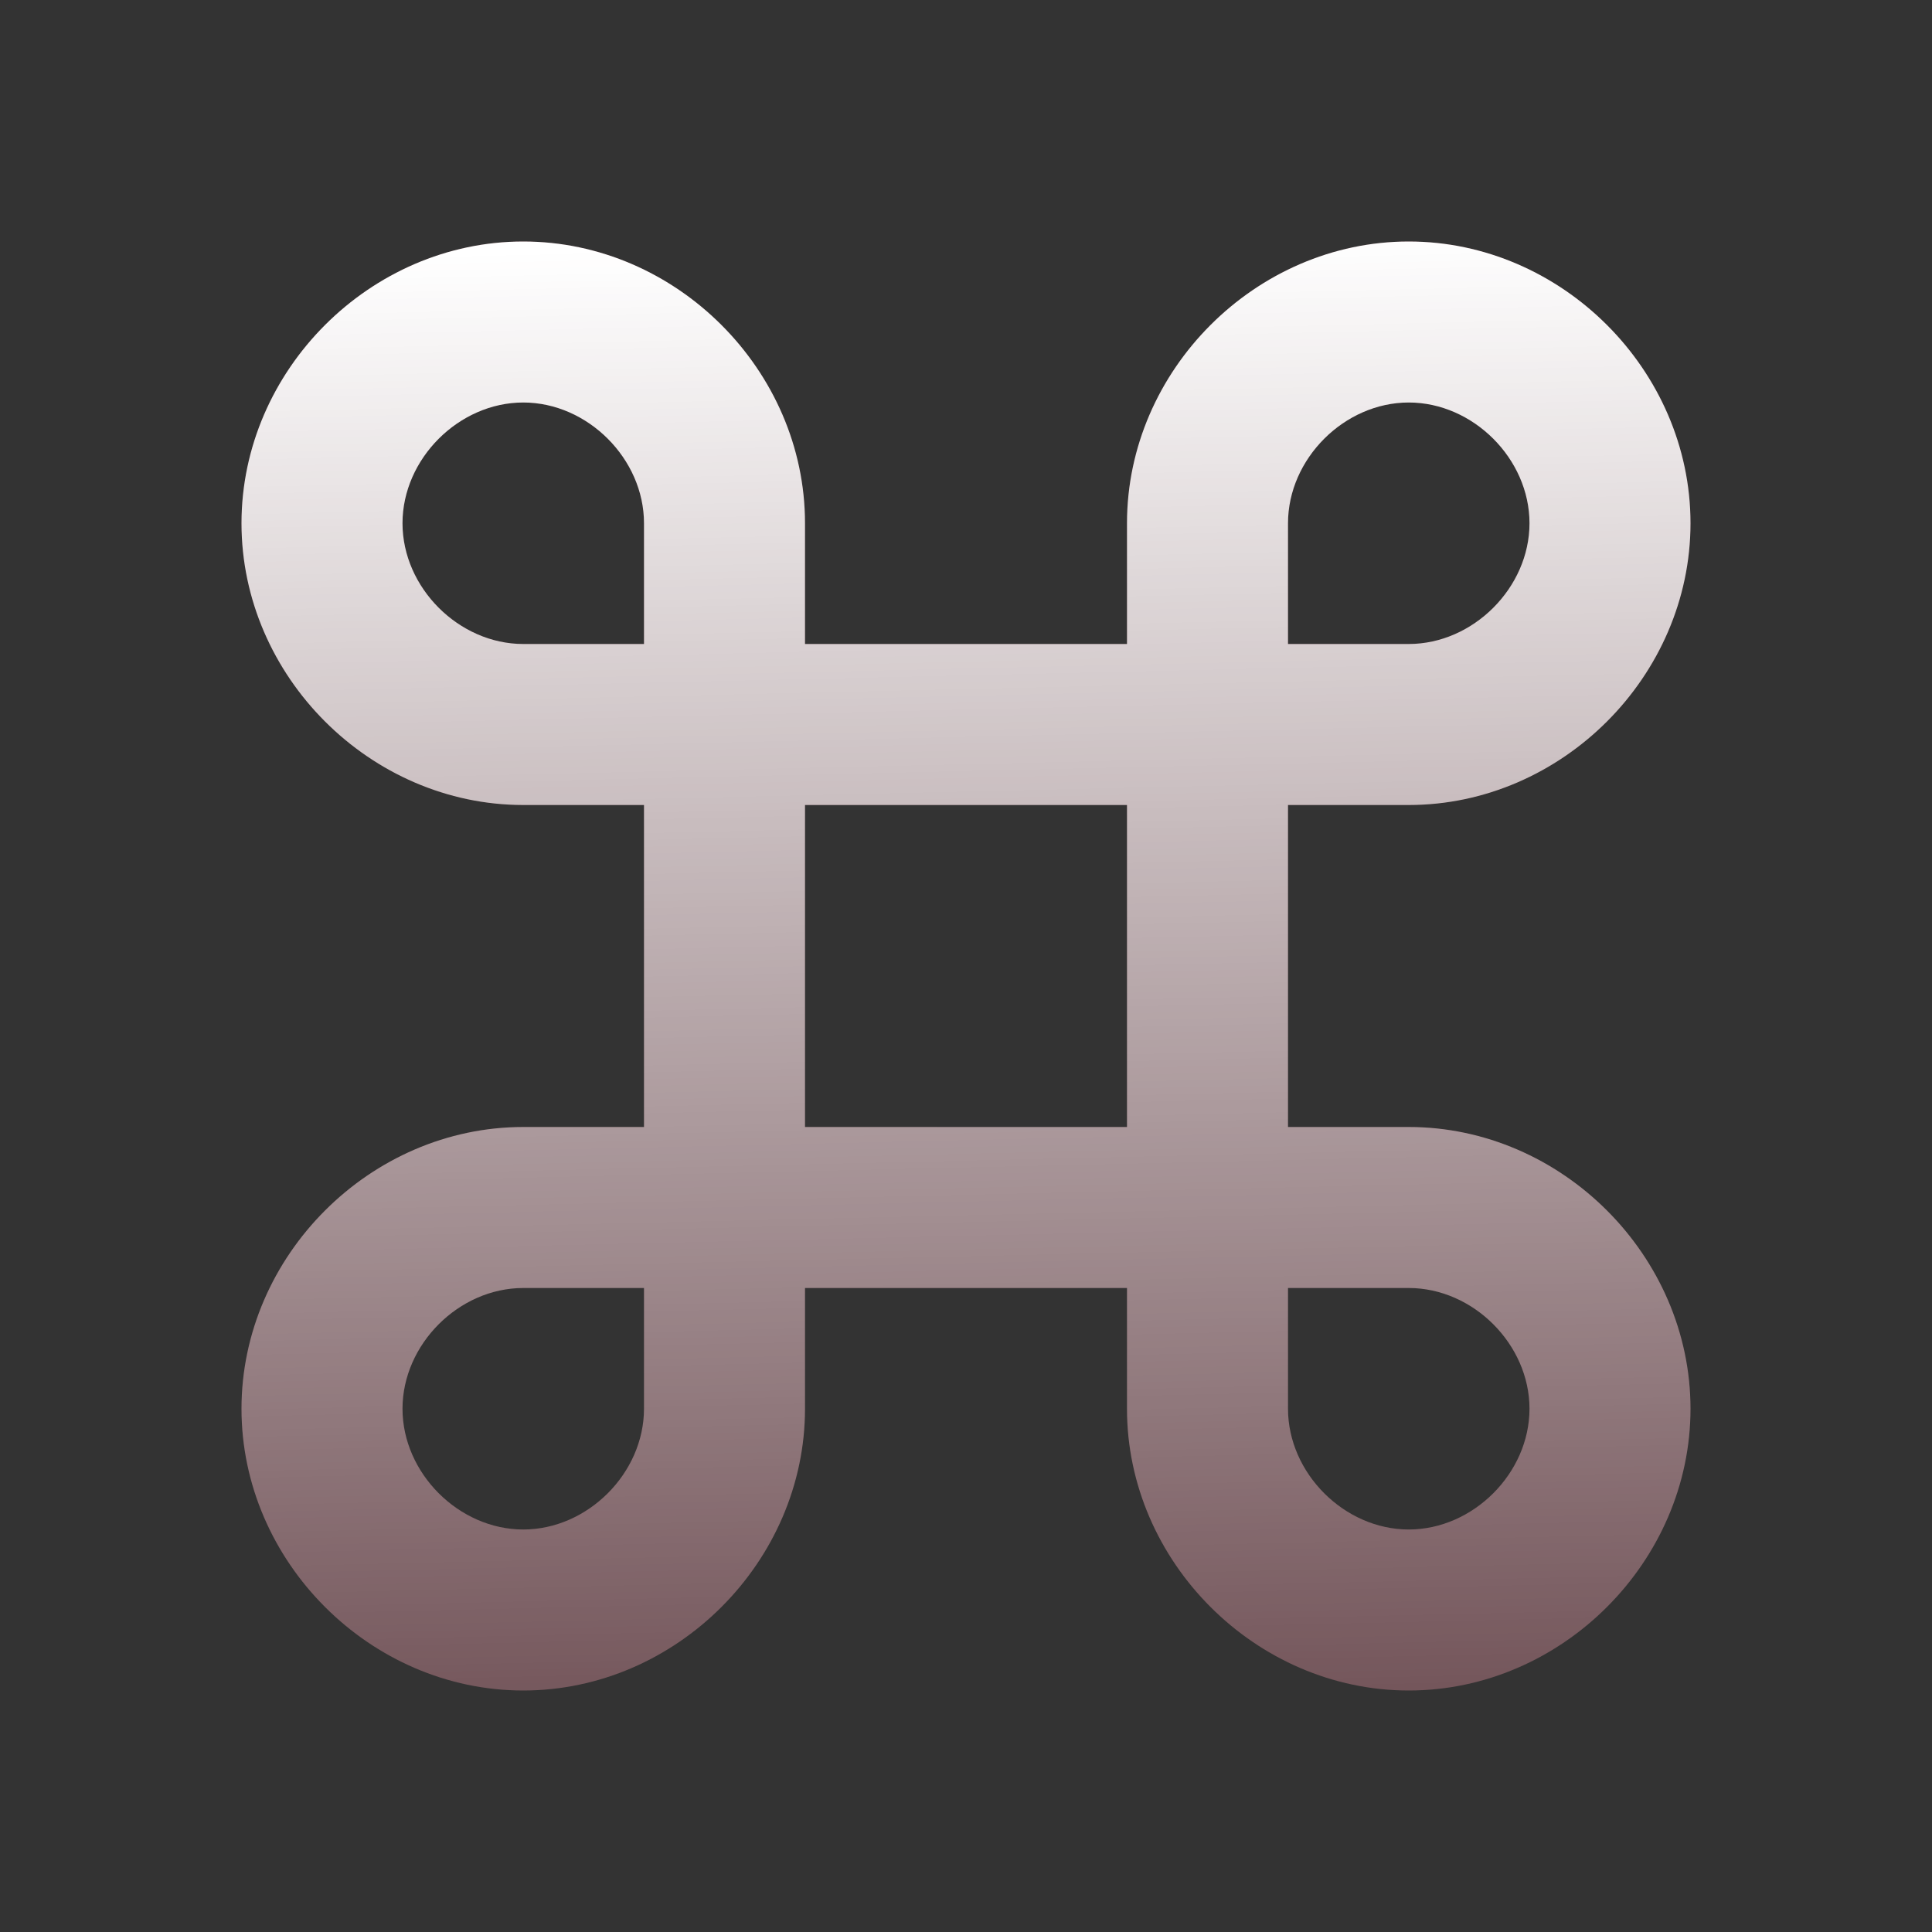<svg width="24" height="24" viewBox="0 0 24 24" fill="none" xmlns="http://www.w3.org/2000/svg">
<rect x="0" y="0" width="24" height="24" fill="#333333" stroke="none"/>
<path d="M17.5 14H16V10H17.5C19.4 10 21 8.4 21 6.5C21 4.6 19.4 3 17.5 3C15.6 3 14 4.6 14 6.5V8H10L10 6.5C10 4.6 8.4 3 6.5 3C4.6 3 3 4.6 3 6.5C3 8.4 4.6 10 6.5 10H8V14L6.5 14C4.6 14 3 15.6 3 17.5C3 19.4 4.6 21 6.5 21C8.4 21 10 19.4 10 17.5L10 16H14V17.5C14 19.4 15.6 21 17.5 21C19.4 21 21 19.4 21 17.5C21 15.6 19.4 14 17.5 14L17.5 14ZM16 6.5C16 5.7 16.7 5 17.5 5C18.3 5 19 5.7 19 6.5C19 7.3 18.3 8 17.5 8H16V6.5ZM8 17.5C8 18.3 7.3 19 6.5 19C5.7 19 5 18.3 5 17.5C5 16.7 5.7 16 6.5 16H8V17.5ZM6.5 8C5.7 8 5 7.3 5 6.5C5 5.7 5.7 5 6.5 5C7.3 5 8 5.7 8 6.5V8H6.5ZM10 14V10H14V14H10ZM17.5 19C16.7 19 16 18.3 16 17.5V16H17.5C18.3 16 19 16.7 19 17.5C19 18.3 18.3 19 17.5 19Z" fill="#F43F5E" fill-opacity="0.2"/>
<path d="M17.5 14H16V10H17.5C19.4 10 21 8.4 21 6.5C21 4.6 19.4 3 17.5 3C15.6 3 14 4.6 14 6.5V8H10L10 6.5C10 4.6 8.4 3 6.5 3C4.6 3 3 4.6 3 6.5C3 8.4 4.6 10 6.5 10H8V14L6.5 14C4.6 14 3 15.6 3 17.5C3 19.4 4.6 21 6.5 21C8.4 21 10 19.4 10 17.5L10 16H14V17.5C14 19.4 15.6 21 17.5 21C19.4 21 21 19.4 21 17.5C21 15.6 19.4 14 17.5 14L17.5 14ZM16 6.5C16 5.7 16.7 5 17.5 5C18.3 5 19 5.7 19 6.5C19 7.3 18.3 8 17.5 8H16V6.5ZM8 17.5C8 18.3 7.3 19 6.5 19C5.7 19 5 18.3 5 17.5C5 16.7 5.7 16 6.5 16H8V17.5ZM6.5 8C5.7 8 5 7.3 5 6.5C5 5.7 5.7 5 6.5 5C7.3 5 8 5.7 8 6.5V8H6.5ZM10 14V10H14V14H10ZM17.5 19C16.7 19 16 18.3 16 17.5V16H17.5C18.3 16 19 16.7 19 17.5C19 18.3 18.3 19 17.5 19Z" fill="url(#paint0_linear_949_27140)"/>
<defs>
<linearGradient id="paint0_linear_949_27140" x1="12" y1="3" x2="12.5" y2="24.633" gradientUnits="userSpaceOnUse">
<stop stop-color="white"/>
<stop offset="1" stop-color="white" stop-opacity="0"/>
</linearGradient>
</defs>
</svg>
